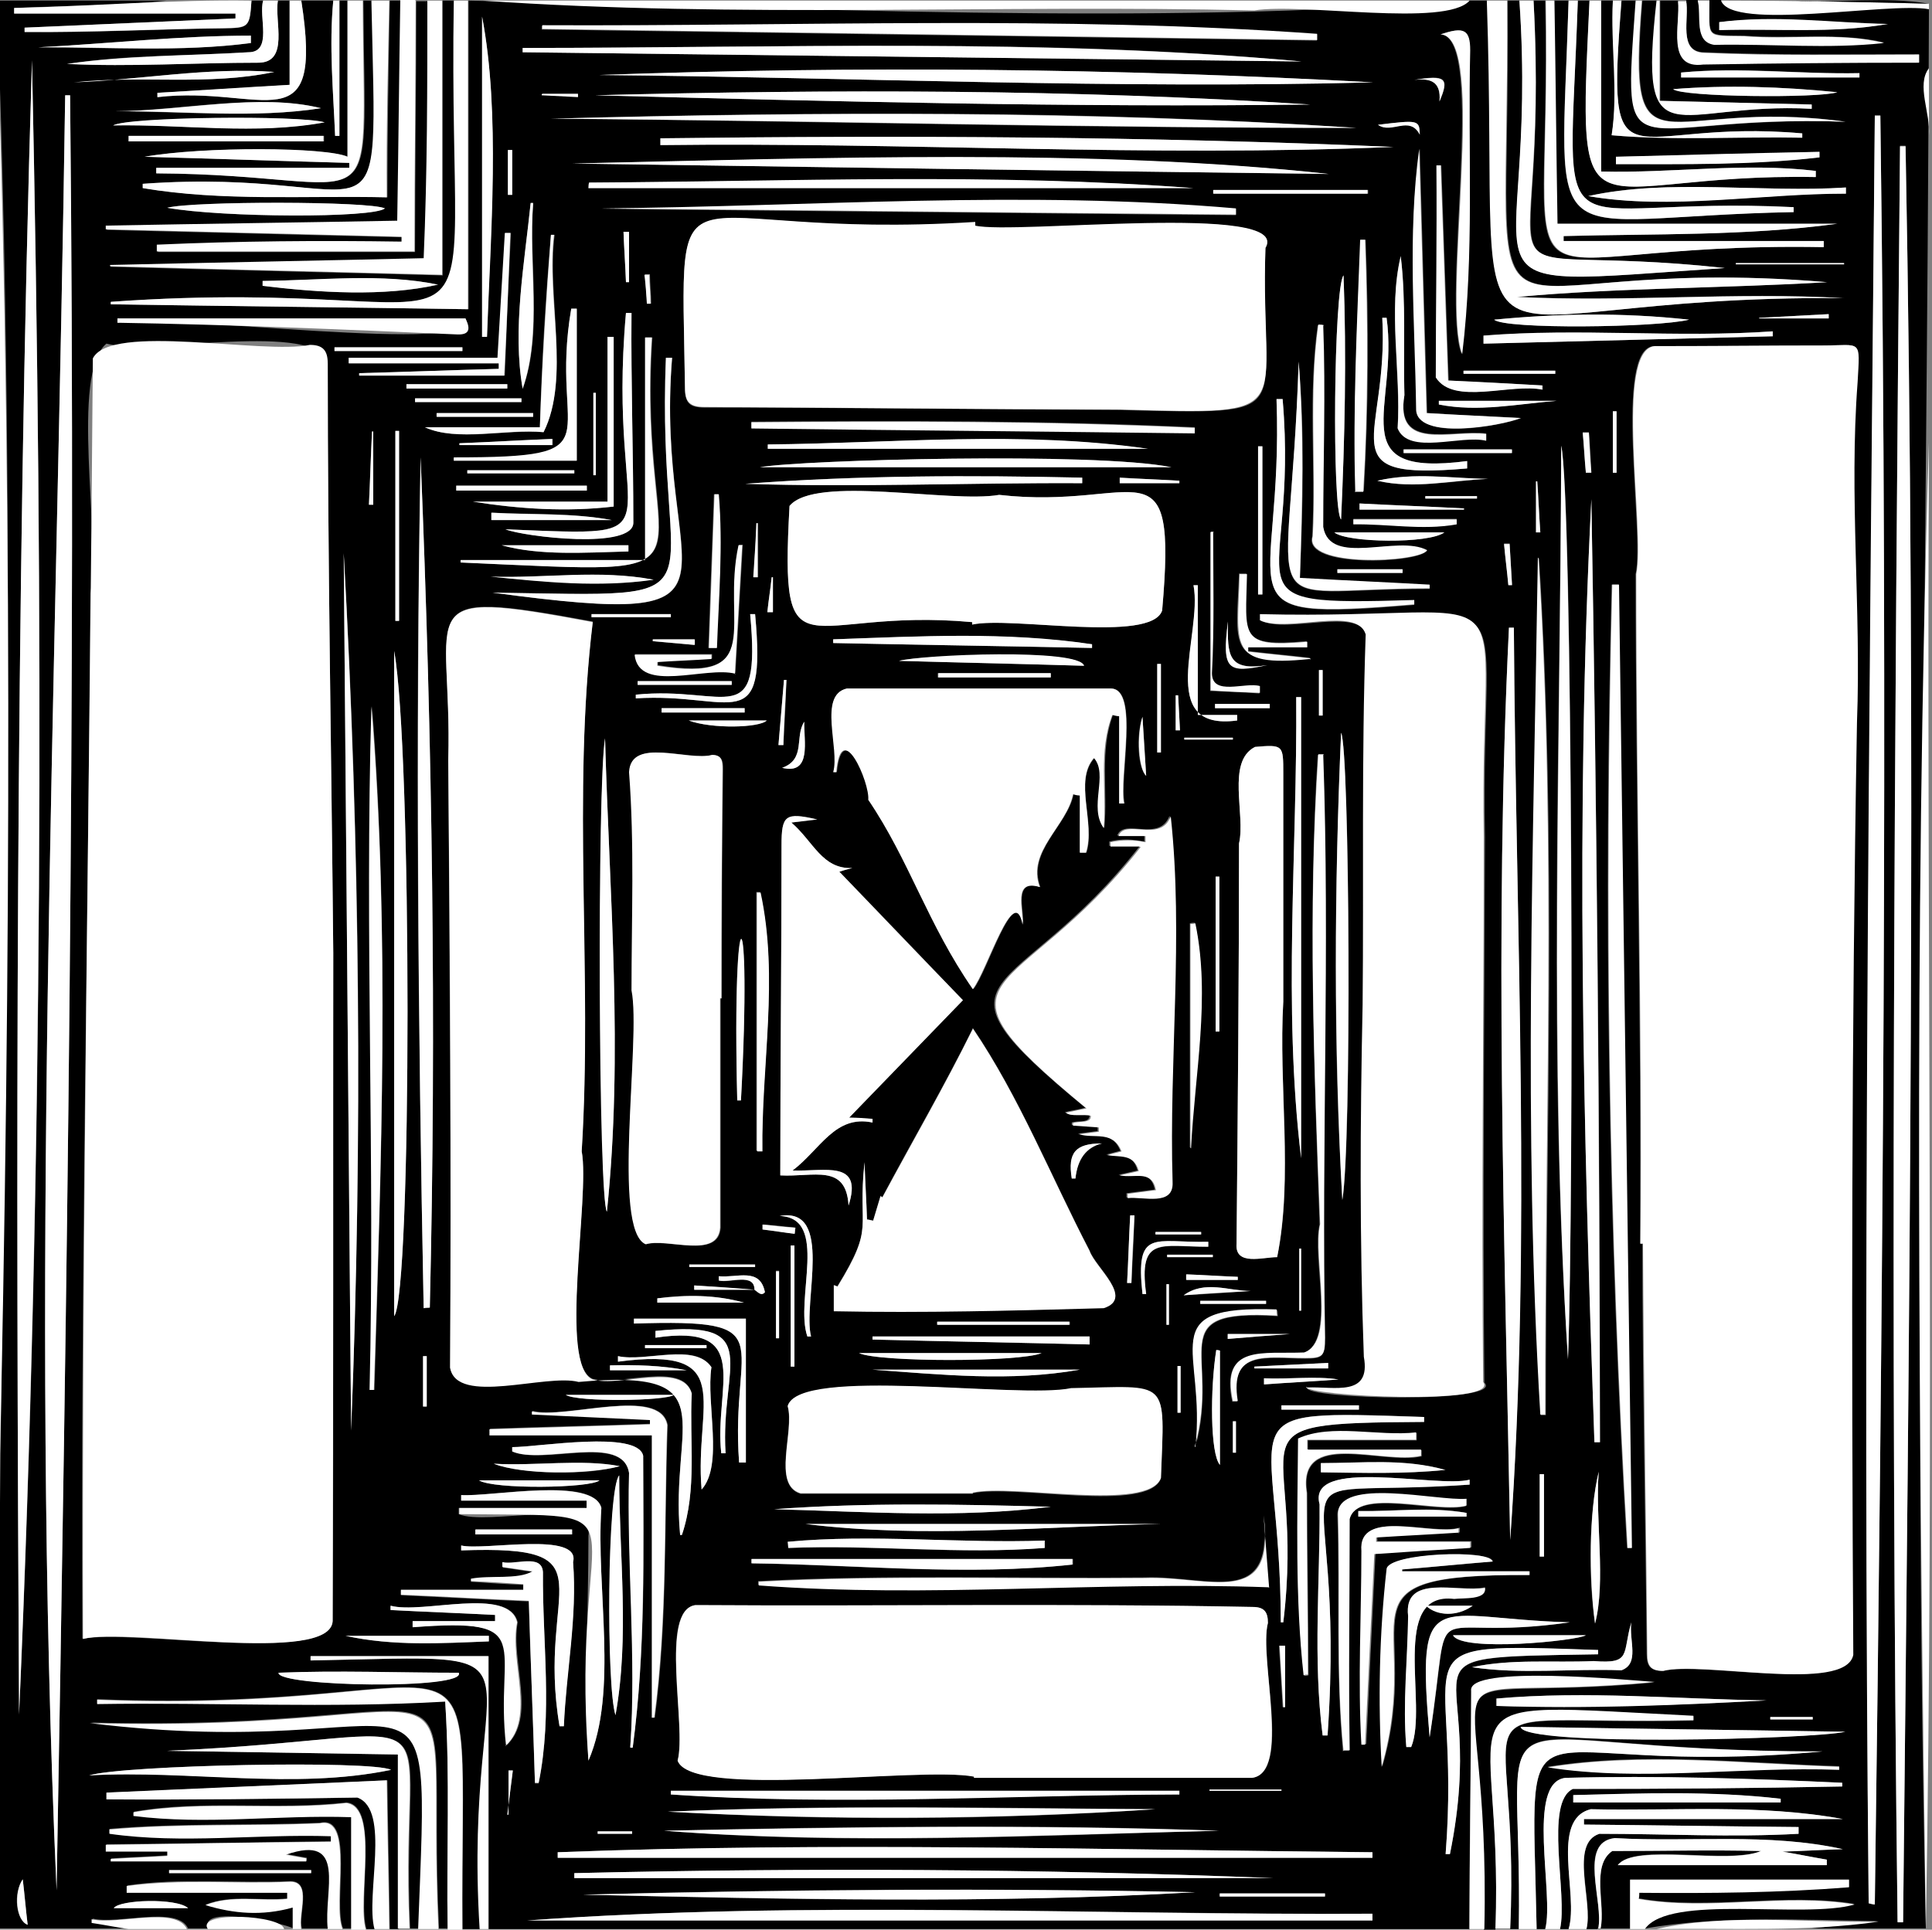 <svg xmlns="http://www.w3.org/2000/svg" viewBox="0 0 314.2 313.9"><rect x="0" y="0" width="314.2" height="313.9" fill="#808080" stroke="none"/><defs><style>.cls-1,.cls-2{fill:#000;stroke-width:0}.cls-2{fill:#fff}</style></defs><path d="M239 313.8H79.5v-44.4H50.6v.7c41.9-.8 24.6-3.5 27.5 43.7h-2.9c-.3-56.3 6.9-34.8-59.4-37.4v.7c18.9-.3 37.6.7 56.6-.4.8 12.2.2 24.8.4 37h-1.4c-2.3-50 10.3-31.8-56.7-33.5 56.2 6.9 55.3-16.2 53.4 33.5h-1.4c-1.7-40 9.9-31-39.5-28.9 12.6.2 25.2.4 37.6.6v28.4h-1.4c-.1-8-.3-15.9-.4-24.2-15.5.7-30.6 1.4-45.6 2v1.1c13.6 0 27.2 0 40.8-.3 5.5 2 1.3 15.9 2.8 21.4h-1.4c-1.5-4.8 2.2-20-3.2-20.6-11.5 1.3-23.2-.5-34.6 1.5v.6c11.8 1.5 23.5-.2 35.4.2v18.2h-1.4c-1.7-4 2-18.5-3.7-17.2-11.4.5-22.9 0-34.3 1v.7c12 1.6 24.1 0 36.1.4v.9c-12.2.2-24.4.4-36.6.5v1.1h10v.7c-3.1.2-6.1.3-9.2.5v.4h31.8v-.5l-3.3-.6c10-3.5 6.1 5.9 6.8 12.1h-4.3c-.6-2.3 1.7-7.6-1.8-7.7-8.8.4-17.9-.6-26.6.7v1.1h26.1v1c-4.4.5-9-.7-13.3 1 4.6 1.3 9.1 1.8 14.2.4v3.5c-1.2-.8-15.6-4-13.8 0h-3.3c-1.8-3.8-11.3-.6-15.5-1.6v.6c2 .3 4 .7 6 1H-.5c.1-104.3 4-209.6 0-313.6h27.6C18.9 1 10.6.9 2.3 1.3v.9h36V3C26.9 3.5 15.4 4 4 4.5v.7c10.7.1 21.4-.4 32.1-.6 4.3 0 4.5 0 4.8-4.5h1.9c-.8 2.6 1.6 8.4-2.4 8.4-9.8.6-19.8.4-29.5 1.9 10.4.5 20.7-.2 31.1-.2 5.1 0 2.6-6.8 3.2-10.1h1.9v13.7c-7.4.5-14.5.9-21.5 1.3v.7c17.3-2 27.1 8.1 23.4-15.7h5.2c-.7 7.4 0 14.7.3 22h.7V.1h1.4v25.4c-3.3-1.5-23.4-1.7-33 0 11.1.3 22.2.7 33.3 1v.8H25.5v.9c37.6.2 33.8 10.7 33.6-28.1h1.4c.9 44 2.8 26.9-37.2 29.8v.7c13.1 2.2 26.3 1.1 39.7 1.5 0-10.7.2-21.3.4-32h1.9c-.2 12.1-.4 24.1-.5 35.9-16.2.3-31.8.5-47.4.8v.6l48.1 1.2v.8c-13.3-.2-26.6 0-39.8.5V41h41.8c0-13.5.2-27.2.2-40.8h1.9c0 13.9 0 28-.6 41.9-17.1.4-34.1.7-51 1.1v.2c17.8.5 35.6.9 54 1.4V.1h1.9c-1.1 67 11.2 44.2-55.8 49v.4c19.3.3 38.6.5 58.1.8V.1c53.1 1.1 111.6 4.1 162.8 0h2.9c2.3 69.2-9.3 47.8 58 48.4-17.6-1.1-35.5.7-53.1-.2 16.3-1.5 33.7-1.4 50.4-2.4-60.7-5.1-51.5 19.9-52-45.8h1.9c3.4 48.5-14.2 46.7 33.4 43.5-44-4.8-28.2 9.8-31.1-43.5h1.9c1.1 56.3-10 39.1 45.2 40.1v-1h-42.3v-.8c14.8-.4 29.7 0 44.5-2h-45.5c-.2-12-.3-24.1-.5-36.3h2.4c-1.4 43.6-4.9 35.2 36.6 34.4v-.8c-40.6-2-36.6 10.5-35.1-33.6h1.9c-1.9 41.5-1.6 28 36.8 28.7v-1c-11.7-1.4-23.3.4-34.9.1V.1h1.9c-.3 7.3 1 14.7-.2 21.9 10.3.9 20.7.1 31 .4v-.7c-29-2.6-31.9 10.6-29.4-21.6h2.4c-2.1 29.7-1.9 18.5 34.1 19.7-30.1-4.2-35.5 10.5-33.1-19.7h2.4c-3 26.7 2.7 16.4 25.2 17.6V17c-8.3-.2-16.6-.4-24.7-.6V.1h2.9c.4 3.8-1.9 11.1 4.1 10.3 11.7-.1 23.4-.3 35.1-.3V8.8c-11.6 0-23.2.2-34.9-.3-4.4 0-2.4-5.6-3-8.5h1.9c.6 2.4-.7 6.8 2.7 7.2 9.2-.2 18.5.6 27.6-.3-7.2-1.7-15.2-.5-22.7-1.1-6.5-.1-5.6.4-5.7-5.8h1.9c1.6 5 27.4.2 33.8 1.4-.3 103.1-2.8 208.4-.5 312.3h-18.6c3.6-.4 7.2-.8 10.9-1.2-12.4-.2-25.9-.9-38 1.2 3.9-5.8 25.9-1.6 34.1-4-11.4-1.9-23.7 1.1-35.1-.9 0-.3 0-.6.1-1 11.4 0 22.7 0 34.1-.9v-1.2h-35.6v8h-4.8c.9-3.8-1.6-10.2 1.9-12.6 8.1 0 16.2-.2 24.2 0-5.4 2.2-20.6-1.4-23.3 2.3H297v-.9c-2.3-.4-4.7-.9-7.1-1.3 3.2-.1 6.5-.3 9.8-.4-12.2-2.7-24.7-1.1-37.1-1.8-6.1.7-1.7 10.5-2.7 14.8H258c1.2-4.4-2.8-13.9 2.1-15.5 10.8 0 21.6.6 32.4 0v-1.1c-11.6-.1-23.2-.3-34.9-.4v-.9h42.1c-13.6-2.5-27.3-1.2-41-1.6-6.7 1.7-1.9 13.9-3.6 19.5h-1.4c1.3-5.5-2.6-20.6 2.1-22.8 14.6 0 29.2-.1 43.8-.4v-.6c-15-.7-30-1.2-45-.8-6.5.7-1.8 19-3.3 24.6h-1.4c-.8-41.9-4.4-24.2 46.5-28.9-58.9 0-48.7-13.3-49.4 28.9h-1.4c1.8-40.5-11.7-33 29.8-33.9v-.7c-44-2.3-30.7-4-32.2 34.7h-1.9c1.1-48.9-13.2-36.4 27.7-40.2-4.1-.3-30.5-2.8-29.8 1.4 0 12.9-.2 25.8-.3 38.8Zm-116.3-104c.6.4 1.1 1.1 1.7.4-.8-4.1-4.5-2.3-7.5-2.6v.7c1.8.5 5.8-1.3 5.8 1.5l-9.8-.7v.7h9.8ZM13.5 266.6c7.3-1.7 40.1 4.2 40.6-2.9.2-36.2 0-72.5.1-108.7-.3-32-.9-63.9-.9-95.9-1.5-7-28.7-1.3-36-3.2-5.9 5-.9 31.2-2.6 40.6-.4 56.9-1.6 113-1.3 170Zm253.3-64.3h.3c0 22.3.5 44.6.7 66.8 0 1.9.6 2.7 2.6 2.7 6.4-1.5 29.6 3.5 30.9-2.6-.3-50.6-.3-101.2.6-151.7.7-18.5-1.3-36.9.1-55.3.4-7.2.7-6-5.6-6-9.1 0-18.2.2-27.4.1-6.7.3-1.5 30.4-3 37.1 0 36.3 1 72.6.7 108.9ZM158.6 36.7v-.5c-50.7 3.1-47.8-13.1-47.2 27 0 2.4.8 3.1 3.2 3.1 22.5 0 45 .3 67.5.4 30.4.7 22.6 1.3 23.7-26.3 4.4-7.5-41.1-2.1-47.2-3.6Zm-48 212.9h.3c2.5-7.4 1.2-15.3 1.6-23-1.5-5.2-11.6-1.1-16.1-2.3-5.7-2.4-.4-29.5-1.8-37.1 1.7-28.5-1.6-58.1 1.8-86.1-30.3-5.6-22.8-2.6-23.5 22.4.2 33 .5 65.9.3 98.9 1.2 6.2 15.7.8 20.9 2.3 24.2-2.3 14.8 6.8 16.5 24.8Zm47.8 39.4v.2h45.2c6.5-.8 1.1-19.5 2.6-25.2 0-1.8-.6-2.6-2.5-2.6-30.2-.6-60.4-.1-90.6-.3-6 .8-1.4 19.8-2.9 25.3 2.2 6.2 39.4.9 48.2 2.6Zm54.2-63.3c-1 1.9 32.3 2.7 28.8-.8-.3-29.6 0-59.1.1-88.7-.9-45.2 8.7-35.1-36.4-36.2v1c4.5 2.1 15.8-2.3 17.2 2.3-.7 20-.3 40.1-.5 60.2-.5 19.1-.5 38.2.2 57.3 1.2 6.5-4.9 4.8-9.2 5Zm-77.1-100.1h.6c.9-9 5.5 1.8 5.2 4.5 6.7 9.9 9.6 20.1 17 30.8 2.3-2.8 6.7-17.7 8.1-10.5.2-2.4-1.7-7.5 2.8-6.1-2.2-5.8 4.4-10 5.4-15.1.4 0 .8.1 1.1.2v9.3h1c1.5-4.8-2.1-11.6 1.3-15.4 2.4 2.7-.9 8 1.6 11.4.6-6.2-.8-12.5 1.4-18.4.4 0 .7.1 1.1.2v14.2h.8c-.9-4.1 2.4-18.5-2.1-18.7h-43c-4.8 1-1.1 9.7-2.2 13.6Zm22.6-24.4v.4c6.5-1.4 29 3.1 30.9-2.3 2.5-28.4-3.7-16.2-26.5-18.8-8.1 1.4-29.8-3.3-34.1 1.8-1.6 28.9 2.3 16.4 29.7 18.9Zm-41 61.2h.3c0-12.4 0-24.9.2-37.3 0-1.2-.1-2.2-1.7-2.3-3.9 1-13.3-2.9-13.5 2.8.9 11.8.4 23.7.4 35.5 1.5 8-3.3 39 2.3 41.3 3.5-1 11.8 2.5 12.1-2.7v-37.4Zm41.1 4.9c-4.6 9.3-9.8 18.2-14.7 27.4 0 0-.2-.1-.3-.2-.4 1.3-.8 2.7-1.2 4-.3 0-.7-.1-1-.2-.1-3.1-.3-6.2-.4-9.3-1.2 11.1 1.8 10.1-4.4 20.2-.2 0-.4-.1-.6-.2v4.2c14.6.3 29.3 0 43.9-.5 5-1.6-1.4-6.6-2.3-9.3-6.3-12.1-11.4-25-19-36.2Zm0 75.6c6.7-1.5 28.5 3.3 30.6-2.4.6-16.3 1.6-14.9-14.6-14.6-8.4 1.7-44.4-3.6-46.1 2.9 1.1 4-2.6 12.8 2.1 14.2h28Zm27.1-105.2c-20.2 25.9-36.7 19.5-8.8 42.5-1.7.4-2.5.5-3.3.7.7.8 2.8.2 4 .5 0 1.4-1.9.8-2.9 1.2v.4l4.2.3v.7c-1.1.1-2.2.3-3.2.4 2.4.8 5.5-.7 6.9 2.8-.8.2-1.5.4-2.3.6 2 .3 4.3-.4 5.1 2.6-.9.2-1.7.4-3.1.7 2.5.5 5.2-1 5.9 2.4-1.5.2-3 .4-4.6.6v.7c2.5-.3 7.5 1.4 7.3-2.6-.6-19.7 1.8-40.2-.3-59.5-1.7 4.4-7.4.3-8.5 3.2h4.4v1c-1.9-.4-3.8-.5-5.7 0v.7h4.7Zm-52.4-4.4c-5.2-1.2-5.8-.7-5.8 4.2 0 17.9-.2 35.8-.2 53.7 5.4.3 10.7-2 11.1 4.9 2.4-7.5-3.9-5.5-9.1-5.7 4.5-3.4 6.9-9.1 13-7.8v-.6c-1.2 0-2.4-.1-3.8-.2 6.4-6.6 12.5-12.9 18.5-19.1-6.6-6.9-13.2-13.8-20.1-20.9.9-.3 1.4-.4 2.1-.6-4.9.2-6.3-4.3-9.9-7.4 1.8-.2 3-.3 4.2-.5ZM11.4 15.5h-.8c-1.4 97.2-5.7 194.9-1.4 292 1.7-95.9 3.2-195 2.2-292ZM5.2 9.8C2.5 99.3 2.6 189.4 3.1 278.9c4-89.7 4-179.4 2.1-269.1Zm303.4 302.8h.9c1-96.2 2.2-192.7.4-288.9h-.9c-.9 96.3-1.6 192.5-.4 288.8Zm-4.7-3c.3 0 .7.1 1 .2 1.3-96.7 2.2-194 .9-291h-.9c-.8 96.8-1.9 193.8-1 290.8Zm-95.2-146.7v-37.1c0-4.6 0-4.7-4.6-4.3-4.7 2.4-1.5 11-2.6 15.7 0 21.7-.2 43.4-.4 65.1-.3 3.7 4.3 2.1 6.6 2.2 2.7-13 .2-28 1-41.6Zm37.5-60.8h-.8c-2.4 49.4-.7 98.9.2 148.4 3.4-48.5.9-99.2.6-148.4Zm18.5 149.7h.6l-2.1-156.7h-1.1c-1.3 52.3-.6 104.5 2.5 156.7Zm-5.4-17.2h.9c0-51.1-.5-102.4-1.4-153.4-2.6 51.2-1.3 102.3.5 153.4Zm-9.1-143.8c-.7 46.4-2.4 93 .4 139.4h.8c0-46.3 1.8-93.1-1.1-139.3Zm-181.3 122c.3 0 .7 0 1-.1 1.1-46.1.4-92.2-1.5-138.3-.9 45.9-.4 92.6.5 138.4Zm186.1 8.3c1-26 .8-140.5-1.1-148.6-.2 49.9-2.1 100.1 1.1 148.6ZM64.1 105.9v108.2c2.9-3.6 2.9-92.6 0-108.2Zm159.1 206.5v-1.1c-45.8.2-91.7-2.2-137.5 1.1h137.6ZM97.4 12.2c42 .4 83.9 2.3 125.9 1.2-42-2.3-83.9-2.7-125.9-1.2Zm116.8-5.7v-.9c-41.9-3-84-1.2-126.1-1.4v.6l126 1.8ZM89.7 19.3c43.6.4 87.3 1.6 130.9 1.5-43.6-2.9-87.3-2.7-130.9-1.5ZM55.9 90l1.2 142.7c1.9-47.6 1.5-95.2-1.2-142.7Zm34.8 211.3v.9h132.5v-.9c-44.2-.4-88.3-1.7-132.5 0ZM85 7.8v.7L211.7 10C169.5 6.1 127.3 7.8 85 7.8ZM213.1 17c-38.7-2.5-77.5-2.5-116.3-1.5 38.7 1 77.5 2 116.3 1.5Zm2.1 105.8h-.9c-1.6 25.4-.6 51 .3 76.4-1.3 5.3 2.7 18.9-2.6 20.9-6.7.3-13.6-1.3-11.6 7.9h.8c-1.4-8.5 4.8-7 11-7 2.9 0 3.3-.3 3.2-3.3-.6-31.6.8-63.2-.3-94.8ZM106 279.4h.5c2.1-15.8 1.5-31.7 2.1-47.6-1.2-6.4-16.5-.9-22-2.3v.5l19.2.9v.7c-8.7.3-17.4.5-26.1.8v1h26.4v45.9Zm-45.9-53.3h.8c1.1-37 2.5-74.2-.4-111.2-1.1 37 .6 74.1-.3 111.2Zm47.3-203.6v1.1c39.7-.5 79.5 2 119.2.3-39.7-1.7-79.5-1.9-119.2-1.4Zm-14.3 4.1c41 .6 82 1.2 123 1.7-38.1-4.1-82.6-2.5-123-1.7ZM201 34.9V34c-34.4-3-68.9-.3-103.3 0 34.4.3 68.9.7 103.3 1ZM74.6 245.3v1c4.6 2 22.1-3 21.1 3.5 0 12.2-.7 24.4 0 36.6 4.9-11.4 1.2-28 2.1-41.1-1.3-5.2-17.8-1.8-22.8-2.1v.9h20.4v1.2H74.6Zm33.4 52.5c30.1 2.4 60.2.8 90.2 0-30.1-1.1-60.2-.7-90.2 0Zm-14.6 6.9v.8H207c-37.9-1.5-75.7-1.7-113.6-.8Zm112.9-46.5c-.3-3.7-.6-7.7-.9-11.8 2 15.5-8.9 9.8-19.3 10.2-20.9.2-41.9-.5-62.8.6v.6c27.8 2.1 55.1-.7 82.9.3ZM98.4 120.1c-1.2 7.3-1 75.3.3 77 2.7-25.8.4-51.3-.3-77Zm119.9 75.1c1.6-8.8 1.2-73.5-.2-76-1.1 25.2-1.3 50.7.2 76Zm-123.5 113c33.2.8 66.4 1.5 99.6-.4-33.2-.7-66.4-.5-99.6.4Zm93.1-13.9c-26.5-.2-52.9-.8-79.3.4 26.5 1.5 52.9 1.4 79.3-.4Zm54.9-40.3c-.3-2-16.9-1.3-17.2 1.2-1.2 10.6-1.4 21.5-.8 32.2 7.1-24.4-9.2-31.3 24-31.2v-.6h-20.7v-.3c4.9-.4 9.9-.9 14.8-1.3Zm-51 37.9v-.6h-82.7v.6c27.6 1.8 55.1 0 82.7 0Zm-96-262.2c0 .3 0 .6-.1.9h98.4c-32.7-2.4-65.6-1-98.3-.9ZM76.6 256.8v.5c2.8.2 5.6.4 8.5.5v.9H65.2v.8c6.9.3 13.7.7 20.8 1 .3 9.8.7 19.7 1 29.6h.6c2.3-11.3.6-22.9.7-34.3-.2-3.1-4.4-1.1-6.5-1.6v.8c1.6.2 3.2.5 4.9.7-2.4 1.3-6.9.6-10 1.2Zm135-143.4h-.8c.2 25-2.2 50.1.8 75v-75ZM102.5 284.2h.4c2.1-15.7 1.8-31.5 1.7-47.4-1-4.2-17-1.4-21.3-1.4v.7c5 2.3 18-2.9 19 3.5-.3 14.8 1.3 29.7.2 44.6ZM239 241.5v-.8c-5.2 1.4-26.5-3.8-24.4 4 .1 12.5-1.1 25.1.5 37.6h.8c3.3-48.1-12.1-38.3 23.1-40.8Zm-26.3-5.7v-1.5h17.7v-1.2c-6.1.7-13.8-1.5-19.2 1-.1 12.8-.6 25.8.9 38.5.2 0 .5 0 .7-.1 0-9.9-.2-19.7-.2-29.6-1.7-10.5 12.3-4.5 18.6-6v-1h-18.4Zm5.8 49h.9c-.2-12.5-.1-25.1 0-37.6 1.3-5.2 14.2-.9 19-2.2v-1.1c-4.6.4-20.8-3.6-20.9 2.5.4 12.8-.3 25.7.9 38.5ZM109.3 58.2h-1C106.6 99 119.9 97 80.1 96.4c45.5 6.1 26.3-1.5 29.2-38.2ZM91 280.8h.7c.3-9 2.2-17.7 1.5-26.7 1.3-5.1-14.5-1.8-18.2-2.7v.8c25-.9 12.1 5.9 16 28.6Zm31.2-212.1v.9c24 .3 48.1.5 72.1.8v-.9c-24-1.1-48-1.1-72.1-.9ZM234.3 5.6c7.5.5 0 43.3 3.4 52 2-16.5 1-32.9 1.3-49.4 0-3.4-.9-3.9-4.8-2.6ZM215.2 53c-.3 0-.6 0-.9-.1-1.6 11.3-.3 22.9-.9 34.4-1.5 5.2 17.4 4.3 18.6 2.3-4.7-2.6-15.8 2.7-16.9-3.8 0-10.9.4-21.8 0-32.7Zm22.2 196.3v-.8c-4.6 1.3-16.4-3.2-15.8 3.7 0 10.5-.5 21 0 31.5h.6c.5-10.5 1-21 1.5-31 5.6-.4 10.6-.7 15.6-1v-1H224v-.7c4.5-.3 9-.5 13.6-.8ZM190.5 76c-12.3-2.5-60.1-1.2-66.9 0h66.9ZM82.3 284c5.1-4.7.7-13.7 1.9-20.1-1.4-5.9-15.4-1.3-20.6-2.7v.7c5.7.3 11.3.5 17 .8v1H67.2v1c20.6-1.6 13.3 2.7 15.2 19.3ZM75.7 51.8H19.1v.7c7.4-1.7 60.1 5.5 56.6-.7ZM75 91.1v.4c45.7 2 28.5 3.1 31.1-36.6H105v36.2H75.1Zm3.4-36.3h.8c.5-16.9 2.2-36.4-.8-52.1v52.1Zm129.9 209.1h.4c3.8-31.4-10.8-32.4 22.9-32.6v-.8c-33.6-1.2-23.4-1.1-23.3 33.4Zm23.8-196.7c-.4-14.5-.8-28.5-1.2-43-2 13.9-.7 28.2-.5 42.3-.1 5.3 13.8 2.8 17 1.5-5.5-.3-10.4-.5-15.2-.8Zm-107.3 5.1v.7h61.8c-20.6-2.9-41.2-.9-61.9-.7Zm110.3 229.3h.7c6.7-32.7-11.7-31.9 24.1-32.5v-.7c-34.4-1.1-22.1-1.1-24.8 33.2Zm-2.6-205.9v-.5c-7.1-.4-14.2-.8-21.1-1.1.5-12 .8-23.6-.2-35.2-1.4 43.7-8.5 36.9 21.3 36.9ZM122.3 253.6v.7c17.4.3 34.9 2.1 52.2.2v-.9h-52.1Zm-58.7 34.3c-3.1-1.6-43.5-.8-49.1.9 16.3-1 33.2 2.4 49.1-.9Zm36.5-8.9c2.3-12.8.6-25.6.6-39-1.9 2.2-2.1 34.6-.6 39ZM250.9 63.4v-.7c-5.2-.3-10.4-.5-15.3-.8-.4-11.9-.8-23.5-1.2-35h-.7c0 11.5-.1 23-.1 34.5 2.9 4.6 12.2.8 17.4 2ZM123.1 187.2h.8c-.1-14.1 2.8-28.2-.3-42.1h-.6v42Zm-33-149h-.5c-.9 10.6-1.5 20.4-1.8 31.3H69.1c5.3 2.4 13.2.3 19.3.8 4.4-8.8.5-21.9 1.8-32.1Zm12.6 12.7h-.9c-3.3 36.9 10.3 36.4-19.6 35.2 2.8 1.2 21 3.3 20.8-1.1 0-11.4-.4-22.7-.3-34.1Zm144.6 230c.3 3.2 47.8 2 52.8.8-17.9-.3-35.3-.5-52.8-.8ZM208.6 65h-1c1.2 33-10.3 36.1 22.4 33.4v-.7c-32.2 1-18.7-.8-21.4-32.6Zm90.5 222.9v-.6c-15.6-.5-32.1-2.4-47.4.1 15.2 2.5 31.8-.2 47.4.4Zm-78.7-208h1.4c.8-13.5.8-27.2.3-40.9h-.8c-.6 13.6-1.2 27.2-.8 40.9Zm34.9 184c-22.3-.6-25-6.6-22.8 18.7 4-25.1-2.1-15.1 22.8-18.7ZM121.2 78.7c18.2.6 36.5-.2 54.8-.1v-.9c-18.1-.4-36.1-.4-54.8 1ZM93.8 50.3h-.9c-3.7 21.5 7.9 24.3-19.1 24.2v.5h20V50.4Zm124.7-5.5c-1.6 1.8-1.9 38.4-.4 39.7.6-13.2.9-26.5.4-39.7Zm81.7-13.3v-1c-13.7.9-28.9-1.5-41.9 1.4 13.3 2.3 28.1-.5 41.9-.4ZM131 247.9c19.3 2.4 38.6.4 57.8 0H131ZM58.5 60.7v.4h23.6c.3-7.9.6-15.6 1-23.2h-.9c-.4 6.7-.8 13.4-1.2 20.3H56.8v.9h24.4v.9c-7.5.2-15.1.5-22.6.7Zm111.4 191.1v-1.2c-13.9.5-28-1.1-41.8.2 0 .3 0 .6.1 1 13.9-.5 27.8 1.1 41.7 0ZM62.6 33.9c-2.5-1.2-31.3-1.2-35.4-.1 9 1.6 33.5 1.7 35.4.1Zm224.7 242.7c-14.7-.2-29.3-1.6-44-.3v1.2c14.6.4 29.3-.1 43.9-.9Zm-58.6 7.5h.8c2.8-6.6-3.6-25.4 7-24.1 1.5-.2 5.2.3 5-1.8-4.4.9-13.3-2.3-12.5 4.6 0 7.1-.9 14.2-.3 21.2Zm-51.1-178.7v-.6c-14-2-28-1.3-42.1-.8v.6c14 .3 28.1.5 42.1.8Zm-6.7 139.7c-15-.4-30-.7-45 .4 15 .4 30 1.5 45-.4Zm70.3-190.5v1.3l47.1-1.2v-.8c-15.7 1.1-31.4-.5-47.1.7Zm.5 17.1v-1.2c-5.8-.7-14.8 2.9-13.3-6.3-.3-7.5.3-15.1-.6-22.6-2.1 8.8 0 18.8-.5 28 1.8 4.4 10.2 1 14.4 2Zm-122.1 37.9c.4-6.9.8-13.9 1.2-21h-.6c-2.8 13 4.7 22.5-13.2 19.6v-.6c2.9-.2 5.9-.3 8.8-.5v-.7h-12.5c.7 6.3 11.6 1.7 16.4 3.1ZM42.8 45.7v.8c9.1 1.1 19.7 1.8 28.5-.2-9-1.8-19.1-.7-28.4-.6ZM243 52c1.7 1.6 26.5 1.3 31.7 0-11-1.2-21.4-1-31.7 0Zm-49.4 134.7c.6-12.1 3.3-24.6.7-36.6-.3 0-.5 0-.8.1v36.4ZM99.8 54.8h-1v26.8H76.9c7.6 1.2 15.2 1.7 22.9.8V54.8Zm3.3 159.7v.8c24.6-.8 15.6 2.5 17.1 22.6h1.1v-23.4h-18.2ZM52.8 19.9c-4.2-1.2-32-.8-34.4.5 11.6-.2 23.1 1.5 34.4-.5Zm236.7 273.3v-.6c-11.2-1.3-22.4-.8-33.7-.6v1.2h33.6ZM86.7 33.1h-.4c-1 9.8-3 20.6-1.3 30.2 3.3-9.1 1-20.3 1.7-30.1Zm151.9 43.1V75c-20.6 2.7-11.1-8.8-13.1-23.3h-.7c1.1 20-9.1 26.5 13.8 24.5ZM45.3 272.1c-.5 2.2 30.6 2.8 29.3 0-9.8 0-19.5-.4-29.3 0ZM295.9 25.6v-.9c-11 .3-22 .6-33.1.8v1.2c11 0 22.1.1 33.1-1.1Zm-56.5 245.6c7.9 1.2 16.2.2 24.3.5 3-1.1 1.2-4.8 1.6-7.8-1.5 5.1.1 6.8-6.1 6.3-6.6.3-13.4-.4-19.8 1ZM6.2 7.7c11.5 0 23.1.8 34.6-.7V5.8c-11.5 0-23 1.3-34.6 1.9ZM21 22.1v.9h31.7v-.9H21.1Zm93.1 220.2c3.6-4 .7-14 1.6-19.9-2.7-4.1-10.7-.8-15.2-1.8v.9c19.6-2.6 12.4 6.9 13.6 20.8Zm27.8-24.9v.5c11.8.3 23.5.5 35.3.8v-1.3h-35.3ZM279.6 3.6v1.3c9.1-.3 18.3.6 27.4-1-9.1-.1-18.3-1.4-27.4-.3Zm-85.2 231.8c4.2-15.1-5.7-22.5 13.4-21.3 0-.3 0-.7-.1-1-20.4-.8-11.4 6.5-13.2 22.4Zm-18.1-127.1c-.8-2.8-26.4-1.7-30.1-.8 10.5.3 20.3.5 30.1.8ZM12 13.4c10.9-1.2 21.9.6 32.6-1.7-11-.8-21.8 1.3-32.6 1.7Zm290.4-.8v-.7c-9.7.2-19.3-1.1-29-.1v.8h29ZM141.9 222.8c11.2.8 22.4 2 33.7 0h-33.7Zm52.9-106.5V95.2h-.7c1.6 8-6.3 23.8 7.1 22v-.9h-6.4Zm18.2-9.1v-.2c-3.4-.4-6.7-.7-10.1-1.1v-.7h9.6v-.9c-11.2 1-10-.9-9.8-11h-1.2c-.4 11.5-2.2 15.2 11.4 13.8Zm-95.7 129.2h.7c-.9-14.3 6.5-21.7-11.4-19.9v1.1c16.1-2.5 9.5 8.1 10.7 18.8Zm22.4-16.3c3.1 1.5 26.2 1.5 29.7 0h-29.7ZM79.8 93.8c8.9.8 17.7 1.7 26.5.5-8.8-1.6-17.7-.2-26.5-.5Zm40.1 85.2h.6c1.8-34.6-1.5-35.5-.6 0Zm115.2 60.1c-6.7-1.8-13.5-1.1-20.2-1.1v1.5c6.8 0 13.5.3 20.3-.4ZM52.2 17.6c-10-2.5-22.7.4-33.6.5 11.1 0 22.7 1.2 33.6-.5Zm64.7 62.8h-.8l-.9 25h1.3c.3-8.3 1.1-16.7.3-25Zm155.2-65.9c1.4 1.3 23.8 1.5 26.7.5-9.1-.9-17.9-1.2-26.7-.5Zm-171.3 224c-6.3-1.2-13.8 0-20.5-.4 4.6 1.8 15.4 1.9 20.5.4ZM205.3 72.6h-.7v24.1h.7V72.6Zm31 193.4c1.4 2.8 20.3.9 21.6 0h-21.6Zm-39-179.4h-.5v25.8c2.6.1 5.3.2 8 .4v-1.1c-2.4-.7-7.9 1.7-7.8-2.1.4-7.6.1-15.3.2-22.9ZM260 239.4c-1.6 6.6-1.7 17.4-.6 24.7 1.8-7 0-16.8.6-24.7ZM95.5 79.8V79H74.2v.8h21.3Zm6.7 9.9v-1H81.6c6.1 1.7 13.3 1.2 20.6 1ZM64.3 101h.6V70.1h-.6V101Zm-8.1 165.1c7.8 1.7 15.6 1.2 23.3.9v-.9H56.2ZM103.4 113v.6c15.8-1 21.3 6.8 19.4-13.7h-.8c1.8 19.5-3.8 11.6-18.6 13.1ZM217 86.6c2 1.7 15.4 1.9 17.9 0H217ZM97.5 240.8H77.9c2.3 1.5 18.2 1.3 19.6 0Zm100.9-21.1c-.2 0-.4 0-.6-.1-1 6.3-1 16.9.6 18.7v-18.6Zm-.1-77.1h-.6v25.2h.6v-25.2ZM80 83.4v1.2h19.5c-6.5-1.2-13-.9-19.5-1.2Zm140.9 162.4v.9h17.6v-.6c-5.8-1.1-11.7-.2-17.5-.3Zm16-160.5v-.9h-16.8v.8c5.6-.1 11.2 1.1 16.8 0Zm-39.5-54.4v.6h25.1v-.6h-25ZM234 65.2v.6c6.4 1.2 12.8-.1 19.2-.6H234ZM131.3 217.4h.6c-1.4-5.4 3.8-21.1-5.1-19.6 8.1.3 2.4 13.5 4.5 19.6ZM224 78.2c6 1.4 12 0 18-.3-6 0-12-1.1-18 .3ZM152.5 215v.5H174v-.5h-21.4ZM54.4 56.5v.6h20.8v-.6H54.4Zm16.7 10.7v.6h15.6v-.6H71.1Zm-43.6 237v.5h23.1v-.5H27.5Zm40-239.4v.6h17.3v-.6H67.5Zm51.5 46.6v-.6h-15.3v.6H119Zm2 100.5c-4.6-1.3-9.3-1.3-14.1-.7v.7H121Zm130.1 27.9h-.7v13.4h.7v-13.4ZM92 226.9c1.9 1.2 16.4 1 17.6 0H92Zm78.8-116.7v-.7h-18.3v.7h18.2Zm-41.6 92.4h-.6v19.7h.6v-19.7Zm-36.1 47v-.8H77.4v.8h15.8ZM76 76.5v.5h17.4v-.5H76Zm-9.9-14v.7h16.4v-.7H66.1ZM30.6 310.4c-1.9-1.7-11.3-1.4-12.1 0h12.1Zm155.2-99.9h.6c-1.3-9.6 2.5-7.6 10.1-7.7v-.8c-8.8.2-11.8-2.3-10.7 8.5Zm-61.1-93.3H112c3.8 1.4 11.5 1.2 12.7 0Zm64.1-9.2h-.6v14.4h.6V108ZM253 60.8v-.5h-14.9v.5h15Zm-7.2 12.9v-.6h-17.6v.6h17.5Zm-7.8 9.2v-.2c-5.6-.3-11.3-.5-16.9-.8v1H238Zm-22.6 225.6v-.5h-17.1v.5h17ZM299.9 43v-.2h-17.6v.2h17.6Zm-192.3 72.2v.7h13.5v-.7h-13.5ZM96.9 63.9h-.4v13.4h.4V63.9Zm-22.1 8.2v.3h15.1v-1c-5 .2-10 .5-15 .7Zm21.4 27.8v.5h12.9v-.5H96.2Zm109.3 124.3v1c4-.3 8.1-.5 12.1-.8-3.6-.6-8.2 0-12.2-.2Zm-106.3-2.1v.8h12.5c-4.1-.8-8.3-.9-12.5-.8Zm109.2 6.5v.7H221v-.7h-12.6Zm-4.4-6.3v.3h12v-.9l-12 .6Zm4.7 55.4h.2v-10h-.9c.2 3.3.4 6.7.6 10Zm-77.9-160.3c-1.6 2.4.3 6.1-3.6 7.5 4.9 1.2 3.4-4.5 3.6-7.5Zm132.1-50.5h-.6v10h.6v-10Zm-23.4 194.3h-7.6c1.8 1.7 5.1 1.8 7.6 0ZM102.3 37.7h-.9c.1 2.7.3 5.4.4 8.2h.5v-8.2Zm125.8 55.5v-.6h-10.6v.6h10.6Zm-32.9 118.4v.5h10.7v-.5h-10.7ZM182.1 77.7v.9h9.7v-.4c-3.2-.2-6.4-.3-9.7-.5Zm24.4 37.5v-.7h-8.9v.7h8.9ZM104.9 218.8v.5h10v-.5h-10Zm79.6-21.1h-.7c-.2 3.7-.3 7.3-.5 11h.7c.2-3.7.4-7.3.5-11Zm18.9 12.3c-3.7 0-7.5-1.8-10.9.7 3.6-.2 7.3-.4 10.9-.7Zm-91.3-4.3v.4h10.7v-.4h-10.7Zm73.7-89.1c-1.1 3.2-.7 8.5.6 9.6-.2-3.3-.4-6.4-.6-9.6Zm13.9-15.5c-1 8 0 8.5 6.4 7.1-6.4 1-6.5-1.6-6.4-7.1ZM193 207.3v.9h8.3v-.5c-2.8-.1-5.6-.3-8.3-.4ZM60 82.1h.7V70.2h-.2c-.2 4-.3 7.9-.5 11.9Zm66.6 39.1h.8c.2-3.5.4-7.1.5-10.6h-.4c-.3 3.5-.6 7.1-.9 10.6Zm-44-89.5h.7v-7.3h-.7v7.3ZM68.8 228.8h.6v-8.2h-.6v8.2ZM199.6 217v.8c3.7-.3 7.3-.6 10.1-.8h-10.2Zm15.5-108h-.6v7.4h.6V109Zm-14.6 11.3v-.3h-7.9v.3h7.9Zm-73.8 86.4h-.5v10.9h.5v-11Zm-123 99c-1.6 2.2-1.1 6.8.8 7.4-.3-2.5-.5-4.9-.8-7.4ZM179.2 186c-4.3 0-5.5 1.4-4.9 5.7h.6q.5-4.7 4.3-5.7Zm12.3 43.8h.5v-7.6h-.5v7.6Zm94.6-178.1v.1h11.3v-.7l-11.3.6Zm-28.2 25.1h.9c-.1-2.2-.2-4.3-.4-6.5h-1c.2 2.1.3 4.3.5 6.4Zm-68 127.3v.4h7.4v-.4H190Zm-1.9-3.7v.4h7.4v-.4h-7.3Zm62-122.1h-.2v8.3h.7c-.2-2.8-.3-5.5-.5-8.3Zm-15.9-61.8c1.7-3.8 1-4.4-4.1-3.5 2.5-.3 4.4.2 4.1 3.5Zm-44.4 199h.4v-6.6h-.4v6.6Zm-64.9-116h.9v-5.6h-.2c-.2 1.8-.5 3.7-.7 5.6Zm120.7-11.1h-.9c.2 2.2.5 4.5.7 6.7h.6l-.4-6.8Zm-33.9 114.7h-.3v10.1h.3v-10.1Zm-14.9 88v.2h11.7v-.2h-11.7Zm91.2-11.8v.4h6.9v-.4h-6.9ZM122.5 93.9h.8v-8.8h-.2c-.2 2.9-.4 5.9-.5 8.8Zm69.1 19.2h-.4v5.7h.7l-.3-5.7Zm-88.8 185.2v-.4h-5.6v.4h5.6Zm21.3-99.1v.8c1.7.2 3.5.5 5.2.7 0-.3 0-.6.1-1-1.7-.2-3.5-.4-5.2-.5Zm-11.2-94.3v-.9h-6.8v.3c2.2.2 4.5.4 6.7.6ZM201 231.2h-.5v5.1h.5v-5.1ZM105.2 49.4h.7c0-1.6-.2-3.2-.2-4.8h-.8c.1 1.6.2 3.2.4 4.8ZM94 15.8v-.6h-5.8v.2l5.9.3Zm130.1 4.5c2.2 1.5 5.2-1.7 6.8 1.6 0-2.4-.2-2.4-6.8-1.6ZM82.7 295.2h-.2l.9-7.2h-.7v7.2ZM240.2 81.1v-.4h-8.4v.4h8.4Z" class="cls-1"/><path d="M-.5 3c2.8 84.5 2.1 170.3 0 255.2V3ZM245.1.1c.4 65.8-8.6 40.7 52 45.8-16.7 1-34.1.9-50.4 2.4 17.6.9 35.5-.8 53.1.2-67.1-.6-55.7 20.8-58-48.4h3.3ZM313.2 313.8c-1.1-80.6-2-161.4.5-241.8-.4 80.6.9 161.4-.5 241.8ZM67.6.1c0 13.7-.2 27.3-.2 40.8H25.5v-1.1c13.3-.6 26.6-.7 39.8-.5v-.8l-48.1-1.2v-.6c15.6-.3 31.2-.5 47.4-.8.2-11.7.3-23.8.5-35.9h2.4ZM239 .1c-3.9 4.4-27.2.3-35 1.6C162.3.7 119.9 3 78.5.1h160.4Z" class="cls-2"/><path d="M252.8.1c.2 12.2.3 24.3.5 36.3h45.5c-14.8 2-29.7 1.6-44.5 2v.8h42.3v1c-55-1-44.2 16.1-45.2-40.1h1.4ZM53.3 313.8c-.7-6.2 3.3-15.6-6.8-12.1l3.3.6v.5H18v-.4c3.1-.2 6.1-.3 9.2-.5v-.7h-10v-1.1c12.2-.2 24.4-.4 36.6-.5v-.9c-12-.4-24.1 1.3-36-.4v-.7c11.4-1 22.8-.5 34.2-1 5.7-1.3 2 13.1 3.7 17.2h-2.4ZM76.1.1v50.2c-19.5-.3-38.8-.5-58.1-.8v-.4c66.8-4.8 54.7 18 55.8-49h2.4Z" class="cls-2"/><path d="M71.9.1v44.6c-18.4-.5-36.2-.9-54-1.4v-.2c16.9-.4 33.9-.7 51-1.1.6-13.9.6-28 .6-41.9h2.4ZM68 313.8c1.9-49.6 2.9-26.6-53.4-33.5 66.9 1.8 54.4-16.5 56.7 33.5H68Z" class="cls-2"/><path d="M59 .1c.1 38.8 4.1 28.3-33.6 28.1v-.9h31.4v-.8c-11.1-.3-22.2-.7-33.3-1 9.6-1.7 29.6-1.6 33 0V.1h2.4ZM255.1 313.8c1.7-5.6-3.1-17.8 3.6-19.5 13.7.3 27.5-.9 41 1.6h-42.1v.9c11.6.1 23.2.3 34.9.4v1.1c-10.8.6-21.6 0-32.4 0-4.9 1.6-1 11.1-2.1 15.5h-2.9ZM249.4.1c2.8 53.1-13.1 38.7 31.1 43.5-47.6 3.2-30.1 5.1-33.4-43.5h2.4ZM72.8 313.8c-.2-12.3.4-24.8-.4-37-18.9 1.1-37.7.1-56.6.4v-.7c66.2 2.6 59-19 59.4 37.4h-2.4Z" class="cls-2"/><path d="M247 313.8c.7-42.1-9.6-28.8 49.4-28.9-50.9 4.7-47.3-13-46.5 28.9H247ZM60.9 313.8c-1.5-5.5 2.7-19.4-2.8-21.4-13.6.2-27.2.4-40.8.3v-1.1c15.1-.7 30.2-1.3 45.6-2 .1 8.3.3 16.3.4 24.2h-2.4Z" class="cls-2"/><path d="M259.9 313.8c1-4.3-3.3-14.1 2.7-14.8 12.4.7 24.9-.9 37.1 1.8-3.3.1-6.6.3-9.8.4 2.4.4 4.8.9 7.2 1.3v.9h-34c2.7-3.6 18 0 23.3-2.3-8.1-.2-16.2 0-24.2 0-3.5 2.4-1.1 8.8-1.9 12.6h-.5ZM63.3.1c-.2 10.7-.5 21.3-.4 32-13.4-.3-26.6.7-39.7-1.5v-.7C63.4 27 61.3 44.1 60.4.1h2.9ZM243.2 313.8c1.4-38.8-11.8-36.9 32.2-34.7v.7c-41.6.9-28-6.4-29.8 33.9h-2.4Z" class="cls-2"/><path d="M265.1 313.8v-8h35.6v1.2c-11.3.9-22.7 1-34.1.9 0 .3 0 .6-.1 1 11.5 2 23.7-1 35.1.9-8.2 2.4-30.1-1.8-34.1 4h-2.4ZM239 313.8c0-12.9.2-25.8.3-38.8-.7-4.2 25.7-1.7 29.8-1.4-40.8 3.8-26.6-8.9-27.7 40.2H239Z" class="cls-2"/><path d="M251.3 313.8c1.5-5.6-3.2-23.9 3.3-24.6 15-.4 30 .1 45 .8v.6c-14.6.3-29.2.4-43.8.4-4.7 2.2-.8 17.3-2.1 22.8h-2.4ZM40.9.1c-.3 4.4-.4 4.4-4.8 4.5-10.7.1-21.4.7-32.1.6v-.7C15.4 4 26.9 3.5 38.3 3v-.8h-36v-.9C15.2 1 28-.1 40.9.1ZM64.7 313.8v-28.4c-12.4-.2-25-.4-37.6-.6 49.5-2.1 37.7-11.1 39.5 28.9h-1.9ZM260.4.1v27.8c11.6.3 23.2-1.5 34.9-.1v1C257 28.1 256.5 41.6 258.5.1h1.9Z" class="cls-2"/><path d="M57.1 313.8v-18.2c-12-.4-23.6 1.3-35.4-.2v-.6c11.4-2 23.1-.2 34.6-1.5 5.5.6 1.7 15.8 3.2 20.6h-2.4ZM256.6.1c-1.5 44.2-5.3 31.6 35.1 33.6v.8c-41.6.8-37.9 9.1-36.6-34.4h1.4ZM78 313.8c-2.9-47.1 14.5-44.5-27.5-43.7v-.7h28.9v44.4H78Z" class="cls-2"/><path d="M47.6 313.8v-3.5c-5 1.4-9.6 1-14.2-.4 4.3-1.7 8.9-.6 13.3-1v-1H20.6v-1.1c8.7-1.2 17.8-.3 26.6-.7 3.6 0 1.2 5.3 1.8 7.7h-1.4ZM274.2.1c.6 2.8-1.4 8.4 3 8.5 11.6.5 23.2.3 34.9.3v1.3c-11.7 0-23.4.1-35.1.3-6.1.8-3.7-6.6-4.1-10.3h1.4ZM49 .1c3.7 23.8-6.2 13.7-23.4 15.7v-.7c7-.4 14-.9 21.5-1.3V.1H49Z" class="cls-2"/><path d="M45.2.1c-.6 3.3 1.9 10.1-3.2 10.1-10.4 0-20.7.7-31.1.2C20.6 9 30.6 9.1 40.4 8.5c4 0 1.6-5.8 2.4-8.4h2.4ZM267 .1c-2.4 30.2 3 15.6 33.1 19.7-36.2-1.3-36.2 10-34.1-19.7h1Z" class="cls-2"/><path d="M263.7.1c-2.5 32.2.5 19 29.4 21.6v.7c-10.3-.2-20.7.5-31-.4 1.1-7.2-.2-14.6.2-21.9h1.4Z" class="cls-2"/><path d="M269.9.1v16.3c8.1.2 16.4.4 24.7.6v.7c-22.3-1.2-28.2 9.2-25.2-17.6h.5Z" class="cls-2"/><path d="M278 .1c0 6.2-.8 5.7 5.7 5.8 7.5.6 15.5-.7 22.7 1.1-9.1 1-18.4.1-27.6.3-3.4-.5-2-4.8-2.7-7.2h1.9Z" class="cls-2"/><path d="M313.7 1.5c-6.5-1.2-32 3.6-33.8-1.4 11.3 0 22.5.2 33.8.5v1ZM269.4 313.8c11.2-2.6 24.5-1 36.1-1.2-12 1.7-24 1-36.1 1.2ZM55.2.1v22h-.7c-.3-7.3-1-14.6-.3-22h1ZM33.8 313.8c-2-3 12.1-2.3 12.4 0H33.8ZM20.9 313.8c-2-.3-4-.7-6-1v-.6c4.2 1 13.7-2.2 15.5 1.6h-9.5Z" class="cls-2"/><path d="M313.7.6c-7.3-.2-14.6-.3-21.9-.5 7.2.4 14.8-.7 21.9.5Z" class="cls-1"/><path d="M313.7 22c.3-3.5-2.1-8.2 0-10.9V22ZM13.5 266.6c-.2-69.7 1.1-138.7 1.6-208.3 2.9-5.8 27.7-.6 35.3-2.2 2.1 0 2.9.9 2.9 3 0 32 .6 63.9.9 95.9 0 36.2 0 72.5-.1 108.7-.4 7.2-33.3 1-40.6 2.9ZM266.8 202.3c.3-36.3-.7-72.6-.7-108.9 1.5-7.1-3.7-36.4 3-37.1 9.1 0 18.2-.1 27.4-.1 6.3 0 6-1.2 5.6 6-1.4 18.4.6 36.9-.1 55.3-.9 50.6-.9 101.2-.6 151.7-1.3 6.3-24.5.9-30.9 2.6-2 0-2.6-.8-2.6-2.7-.2-22.3-.6-44.6-.7-66.8h-.3ZM158.6 36.7c6.3 1.5 51.6-3.8 47.2 3.6-.9 27.2 6.4 27.2-23.7 26.3-22.5 0-45-.3-67.5-.4-2.4 0-3.2-.8-3.2-3.1-.6-40.1-3.4-23.8 47.2-27v.5ZM110.6 249.6c-1.7-18.2 7.7-27-16.5-24.8-5.3-1.4-19.8 3.9-20.9-2.3.2-33 0-65.9-.3-98.9.7-24.9-6.9-28.1 23.5-22.4-3.4 28 0 57.5-1.8 86.1 1.4 7.4-3.8 34.9 1.8 37.1 4.5 1.3 14.6-2.9 16.1 2.3-.4 7.7.9 15.6-1.6 23h-.3ZM158.4 289c-8.9-1.7-45.9 3.7-48.2-2.6 1.5-5.5-3-24.5 2.9-25.3 30.2.2 60.4-.3 90.6.3 1.9 0 2.5.8 2.5 2.6-1.5 5.7 3.8 24.4-2.6 25.2h-45.2v-.2ZM212.6 225.7c4.4-.2 10.4 1.6 9.2-5-.7-19.1-.6-38.2-.2-57.3.2-20.1-.2-40.1.5-60.2-1.4-4.7-12.7-.2-17.2-2.3v-1c45.1 1.1 35.6-9.2 36.4 36.2 0 29.6-.4 59.1-.1 88.7 3 3.9-28.9 2.3-28.8.8ZM135.5 125.6c1.1-3.8-2.5-12.5 2.2-13.6h43c4.6.2 1.2 14.6 2.1 18.7h-.8v-14.2c-.4 0-.7-.1-1.1-.2-2.3 5.9-.9 12.2-1.4 18.4-2.5-3.4.8-8.7-1.6-11.4-3.3 3.7.3 10.6-1.3 15.4h-1v-9.3c-.4 0-.8-.1-1.1-.2-1 5.2-7.6 9.3-5.4 15.1-4.5-1.4-2.6 3.7-2.8 6.1-1.4-7.1-5.8 7.6-8.1 10.5-7.4-10.7-10.3-20.9-17-30.8.3-2.7-4.4-13.6-5.2-4.5h-.6ZM158.1 101.2c-27.4-2.5-31.3 10-29.7-18.9 4.2-5.1 26.1-.4 34.1-1.8 22.8 2.6 29-9.6 26.5 18.8-1.7 5.4-24.6.9-30.9 2.3v-.4Z" class="cls-2"/><path d="M117.1 162.4v37.3c-.4 5.2-8.6 1.6-12.1 2.7-5.6-2.4-.7-33.4-2.3-41.3 0-11.8.5-23.7-.4-35.5.3-5.8 9.6-1.7 13.5-2.8 1.6 0 1.7 1 1.7 2.3-.1 12.4-.2 24.9-.2 37.3h-.3ZM158.2 167.3c7.6 11.2 12.7 24.1 19 36.2.9 2.7 7.3 7.7 2.3 9.3-14.6.4-29.3.8-43.9.5v-4.2c.2 0 .4.1.6.2 6.2-10.1 3.2-9.1 4.4-20.2.1 3.1.3 6.2.4 9.3.3 0 .7.1 1 .2.4-1.3.8-2.7 1.2-4 0 0 .2.1.3.2 4.9-9.1 10.1-18.1 14.7-27.4ZM158.2 242.9h-28c-4.7-1.4-.9-10.1-2.1-14.2 1.9-6.5 37.6-1.1 46.1-2.9 16.2-.3 15.2-1.8 14.6 14.6-2 5.6-24.1.9-30.6 2.4ZM185.3 137.7h-4.7v-.7c1.9-.4 3.8-.4 5.7 0v-1h-4.4c1.1-2.9 6.8 1.2 8.5-3.2 2.1 19.3-.3 39.8.3 59.5.2 4-4.8 2.3-7.3 2.6v-.7c1.5-.2 3-.4 4.6-.6-.7-3.4-3.4-1.9-5.9-2.4 1.4-.3 2.2-.5 3.1-.7-.8-2.9-3.1-2.2-5.1-2.6.7-.2 1.5-.4 2.3-.6-1.4-3.5-4.5-2-6.9-2.8 1.1-.1 2.2-.3 3.2-.4v-.7l-4.2-.3v-.4c1-.4 3 .1 2.9-1.2-1.2-.3-3.3.2-4-.5.8-.2 1.5-.3 3.3-.7-27.9-23-11.3-16.8 8.8-42.5Z" class="cls-2"/><path d="M132.9 133.3c-1.2.1-2.4.3-4.2.5 3.6 3.1 5 7.6 9.9 7.4-.7.2-1.2.3-2.1.6 6.8 7.1 13.5 14.1 20.1 20.9-6 6.2-12.1 12.5-18.5 19.1 1.4 0 2.6.1 3.8.2v.6c-6.1-1.3-8.5 4.4-13 7.8 5.2.2 11.5-1.8 9.1 5.7-.4-6.9-5.7-4.6-11.1-4.9 0-17.9.2-35.8.2-53.7 0-4.9.6-5.4 5.8-4.2ZM11.4 15.5c1 97-.5 196.1-2.2 292-4.3-97 0-194.8 1.4-292h.8ZM5.2 9.8C7.1 99.6 7 189.2 3.1 278.9 2.6 189.3 2.5 99.3 5.2 9.8ZM308.6 312.6c-1.2-96.3-.5-192.5.4-288.8h.9c1.8 96.2.6 192.7-.4 288.9h-.9ZM303.9 309.6c-1-97 .1-193.9 1-290.8h.9c1.3 96.9.4 194.3-.9 291-.3 0-.7-.1-1-.2ZM208.7 162.9c-.8 13.6 1.6 28.6-1 41.6-2.3 0-6.9 1.5-6.6-2.2.2-21.7.4-43.4.4-65.1 1.1-4.7-2.1-13.3 2.6-15.7 4.6-.4 4.6-.3 4.6 4.3v37.1ZM246.2 102.1c.3 49.2 2.9 99.9-.6 148.4-.9-49.5-2.6-99-.2-148.4h.8ZM264.7 251.8c-3.1-52.2-3.8-104.4-2.5-156.7h1.1l2.1 156.7h-.6ZM259.3 234.6c-1.8-51.1-3.1-102.2-.5-153.4.9 51 1.3 102.3 1.4 153.4h-.9ZM250.2 90.8c2.9 46.2 1 93 1.1 139.3h-.8c-2.8-46.4-1.1-92.9-.4-139.4ZM68.9 212.8c-.9-45.8-1.3-92.6-.5-138.4 1.9 46.1 2.6 92.2 1.5 138.3-.3 0-.7 0-1 .1ZM255 221.1c-3.1-48.6-1.2-98.8-1.1-148.6 1.8 8.1 2.1 122.6 1.1 148.6ZM64.1 105.9c2.9 15.7 2.9 104.6 0 108.2V105.9ZM223.2 312.4H85.7c45.8-3.3 91.7-.8 137.5-1.1v1.1ZM97.4 12.2c42-1.5 84-1.1 125.9 1.2-42 1.1-83.9-.8-125.9-1.2ZM214.2 6.5l-126-1.8v-.6c42 .2 84.1-1.6 126 1.4v.9ZM89.7 19.3c43.6-1.1 87.3-1.3 130.9 1.5-43.6 0-87.3-1.2-130.9-1.5ZM55.9 90c2.6 47.6 3.1 95.1 1.2 142.7L55.9 90ZM90.7 301.3c44.2-1.7 88.4-.4 132.5 0v.9H90.7v-.9ZM85 7.8c42.2 0 84.5-1.6 126.7 2.2L85 8.5v-.7ZM213.1 17c-38.8.5-77.5-.5-116.3-1.5 38.8-1 77.5-1 116.3 1.5Z" class="cls-2"/><path d="M215.2 122.8c1.1 31.6-.3 63.2.3 94.8 0 3-.4 3.3-3.2 3.3-6.2 0-12.4-1.5-11 7h-.8c-2-9.3 4.9-7.6 11.6-7.9 5.3-1.8 1.3-15.6 2.6-20.9-1-25.4-2-51-.3-76.4h.9ZM106 279.4v-45.9H79.6v-1c8.7-.3 17.4-.5 26.1-.8v-.7l-19.2-.9v-.5c5.5 1.3 20.8-4.1 22 2.2-.5 15.9 0 31.8-2.1 47.6h-.5ZM60.1 226.1c.9-37-.8-74.2.3-111.2 3 37 1.6 74.1.4 111.2H60ZM107.4 22.5c39.8-.5 79.6-.3 119.2 1.4-39.7 1.7-79.5-.8-119.2-.3v-1.1ZM93.1 26.6c40.4-.9 84.9-2.5 123 1.7-41-.5-82-1.1-123-1.7ZM201 34.9c-34.4-.3-68.9-.7-103.3-1 34.4-.3 68.9-3 103.3 0v.9Z" class="cls-2"/><path d="M74.6 245.3h20.8v-1.2H75v-.9c5 .3 21.5-3 22.8 2.1-.9 13.1 2.8 29.8-2.1 41.1-3.2-42.8 11.4-39.7-21-40.1v-1ZM108 297.8c30.1-.6 60.2-1 90.2 0-30.1.7-60.2 2.3-90.2 0ZM93.4 304.7c37.9-.9 75.7-.7 113.6.8H93.4v-.8ZM206.3 258.2c-27.8-1-55.1 1.8-82.9-.3v-.6c20.8-1.1 41.9-.4 62.8-.6 10.4-.4 21.4 5.2 19.3-10.2.3 4.1.6 8.1.9 11.8ZM98.4 120.1c.7 25.7 3 51.2.3 77-1.4-1.7-1.6-69.7-.3-77ZM218.3 195.2c-1.4-25.3-1.3-50.8-.2-76 1.4 2.5 1.7 67.2.2 76ZM94.8 308.2c33.2-.8 66.4-1.1 99.6-.4-33.2 1.9-66.4 1.1-99.6.4ZM187.9 294.3c-26.4 1.7-52.9 1.8-79.3.4 26.4-1.1 52.9-.5 79.3-.4ZM242.8 254c-4.9.4-9.9.9-14.8 1.3v.3h20.7v.6c-33.2-.2-17 6.8-24 31.2-.6-10.7-.4-21.6.8-32.2.4-2.6 16.9-3.2 17.2-1.2ZM191.8 291.9c-27.6.1-55.1 1.9-82.7 0v-.6h82.7v.6ZM95.8 29.7c32.8-.2 65.6-1.6 98.3.9H95.7c0-.3 0-.6.1-.9Z" class="cls-2"/><path d="M76.6 256.8c3.1-.6 7.6.2 10-1.2-1.6-.2-3.3-.5-4.9-.7v-.8c2.1.5 6.4-1.4 6.6 1.6-.1 11.4 1.6 23-.7 34.3H87c-.3-9.9-.7-19.8-1-29.6-7.1-.3-13.9-.7-20.8-1v-.8h19.9v-.9c-2.8-.2-5.6-.4-8.5-.5v-.5ZM211.6 113.4v75c-3-24.9-.6-50-.8-75h.8ZM102.5 284.2c1-14.8-.6-29.7-.2-44.6-1-6.5-14-1.3-19-3.5v-.7c4.3 0 20.4-2.8 21.3 1.4 0 15.9.4 31.7-1.7 47.5h-.4ZM239 241.5c-35.2 2.4-19.8-7.1-23.1 40.8h-.8c-1.6-12.5-.4-25.1-.5-37.6-2.1-7.8 19.1-2.6 24.4-4v.8Z" class="cls-2"/><path d="M212.7 235.8h18.4v1c-6.3 1.5-20.2-4.5-18.6 6 0 9.9.2 19.7.2 29.6-.2 0-.5 0-.7.1-1.4-12.6-1-25.7-.9-38.5 5.4-2.5 13.1-.3 19.2-1v1.2h-17.7v1.5Z" class="cls-2"/><path d="M218.5 284.8c-1.3-12.8-.5-25.7-.9-38.5 0-6.1 16.2-2.1 20.9-2.5v1.1c-4.8 1.3-17.7-3-19 2.2 0 12.5-.2 25.1 0 37.6h-.9ZM109.3 58.2c-3 36.6 16.3 44.3-29.2 38.2 39.8.6 26.5 2.5 28.2-38.2h1ZM91 280.8c-3.9-22.8 9-29.5-16-28.6v-.8c3.7.9 19.5-2.4 18.2 2.7.7 9-1.1 17.8-1.5 26.7H91ZM122.2 68.7c24.1-.2 48.1-.2 72.1.9v.9c-24-.3-48.1-.5-72.1-.8v-.9ZM234.3 5.6c3.8-1.3 4.8-.8 4.8 2.6-.4 16.5.7 32.9-1.3 49.4-3.4-8.9 4.2-51.3-3.4-52ZM215.2 53c.4 10.9 0 21.8 0 32.7 1.1 6.6 12.1 1.2 16.9 3.8-1.2 2-20.2 2.9-18.6-2.3.6-11.4-.7-23.1.9-34.4.3 0 .6 0 .9.1Z" class="cls-2"/><path d="M237.4 249.3c-4.5.3-9 .5-13.6.8v.7h15.3v1c-5 .3-9.9.6-15.6 1-.5 10-1 20.5-1.5 31h-.6c-.6-10.5 0-21 0-31.5-.6-7 11.3-2.5 15.8-3.7v.8ZM190.5 76h-66.9c6.8-1.2 54.5-2.5 66.9 0ZM82.3 284c-1.9-16.6 5.4-20.9-15.2-19.3v-1h13.4v-1c-5.7-.3-11.3-.5-17-.8v-.7c5.2 1.4 19.2-3.2 20.6 2.7-1.3 6.4 3.1 15.5-1.9 20.1ZM75.7 51.8c.9 1.8.6 2.7-1.4 2.6-18.4-.8-36.8-1.6-55.2-1.9v-.7h56.6ZM75 91.1h29.9V54.9h1.1c-2.6 39.8 14.6 38.6-31.1 36.6v-.4ZM78.4 54.8V2.7c3 15.7 1.4 35.2.8 52.1h-.8ZM208.3 263.9c-.1-34.6-10.3-34.5 23.3-33.4v.8c-33.7.2-19.1 1.3-22.9 32.6h-.4ZM232.1 67.2c4.8.3 9.7.5 15.2.8-3.2 1.3-17.1 3.7-17-1.5-.2-14.1-1.4-28.3.5-42.3.4 14.5.8 28.5 1.2 43ZM124.8 72.3c20.6-.2 41.2-2.3 61.9.7h-61.8v-.7ZM235.1 301.6c2.7-34.2-9.7-34.4 24.8-33.2v.7c-35.8.6-17.4-.4-24.1 32.5h-.7ZM232.5 95.7c-29.7 0-22.7 6.9-21.3-36.9.9 11.6.6 23.2.2 35.2 6.9.4 14 .7 21.1 1.1v.5ZM122.3 253.6h52.1v.9c-17.3 1.9-34.8 0-52.2-.2v-.7ZM63.6 287.9c-15.9 3.3-32.8 0-49.1.9 5.6-1.7 46.1-2.5 49.1-.9ZM100.1 279c-1.5-4.4-1.4-36.8.6-39 0 13.4 1.7 26.2-.6 39Z" class="cls-2"/><path d="M250.9 63.4c-5.2-1.1-14.5 2.6-17.4-2 0-11.5.2-23 .1-34.5h.7c.4 11.5.8 23.1 1.2 35 4.9.2 10.1.5 15.3.8v.7ZM123.1 187.2v-42h.6c3 13.9.1 28.1.3 42.1h-.8ZM90.1 38.2c-1.3 10.1 2.7 23.3-1.7 32.1-6.1-.6-14.1 1.6-19.3-.8h18.7c.4-10.9 1-20.7 1.8-31.3h.5ZM102.7 50.9c-.1 11.4.3 22.7.3 34.1 0 4.5-17.8 2.3-20.8 1.1 29.9 1.2 16.3 1.8 19.6-35.2h.9ZM247.3 280.9c17.5.3 35 .5 52.8.8-5 1.2-52.5 2.5-52.8-.8ZM208.6 65c2.7 31.7-10.8 33.6 21.4 32.6v.7c-32.7 2.7-21.2-.2-22.4-33.4h1ZM299.1 287.9c-15.7-.6-32.2 2-47.4-.4 15.3-2.5 31.8-.6 47.4-.1v.6ZM220.4 79.9c-.4-13.6.3-27.3.8-40.9h.8c.5 13.6.5 27.4-.3 41h-1.4ZM255.3 263.9c-24.6 3.5-19-6.3-22.8 18.7-2.2-25.4.6-19.3 22.8-18.7ZM121.2 78.7c18.6-1.4 36.7-1.4 54.8-1v.9c-18.2-.1-36.6.7-54.8.1Z" class="cls-2"/><path d="M93.8 50.3v24.6h-20v-.5c27 0 15.4-2.7 19.1-24.2h.9ZM218.5 44.8c.5 13.3.2 26.5-.4 39.7-1.5-1.4-1.2-37.9.4-39.7ZM300.2 31.5c-13.8 0-28.6 2.7-41.9.4 13-2.9 28.2-.5 41.9-1.4v1ZM131 247.9h57.8c-19.3.4-38.5 2.4-57.8 0ZM58.5 60.7c7.5-.2 15.1-.5 22.6-.7v-.9H56.7v-.9h24.2c.4-6.9.8-13.6 1.2-20.3h.9c-.3 7.7-.6 15.3-1 23.2H58.4v-.4ZM169.9 251.8c-13.9 1.1-27.8-.6-41.7 0 0-.3 0-.6-.1-1 13.8-1.3 27.9.3 41.8-.2v1.2ZM62.6 33.9c-1.9 1.6-26.4 1.5-35.4-.1 4.1-1.1 32.9-1.1 35.4.1ZM287.3 276.6c-14.6.8-29.3 1.4-43.9.9v-1.2c14.7-1.3 29.3.1 44 .3ZM228.7 284.1c-.6-7 .2-14.1.3-21.2-.8-7 8.1-3.8 12.5-4.6.3 2-3.5 1.6-5 1.8-10.6-1.3-4.2 17.4-7 24.1h-.8ZM177.6 105.4c-14-.3-28.1-.5-42.1-.8v-.6c14.1-.5 28.1-1.3 42.1.8v.6ZM170.9 245.1c-15 1.9-30 .8-45 .4 15-1.1 30-.8 45-.4ZM241.2 54.6c15.7-1.3 31.4.4 47.1-.7v.8c-15.7.4-31.4.8-47 1.2v-1.3ZM241.7 71.7c-4.1-1-12.6 2.4-14.4-2 .6-9.2-1.6-19.2.5-28 .9 7.4.4 15.1.6 22.6-1.6 9.2 7.5 5.6 13.3 6.3v1.2ZM119.6 109.6c-4.8-1.3-15.7 3.3-16.4-3.1h12.5v.7c-2.9.2-5.9.3-8.8.5v.6c17.9 2.9 10.4-6.7 13.2-19.6h.6l-1.2 21ZM42.8 45.7c9.3-.1 19.4-1.3 28.4.6-8.8 2-19.5 1.3-28.5.2v-.8ZM243 52c10.4-1 20.7-1.2 31.7 0-5.2 1.3-30 1.6-31.7 0ZM193.6 186.7v-36.4c.3 0 .5 0 .8-.1 2.5 12-.1 24.5-.7 36.6Z" class="cls-2"/><path d="M99.8 54.8v27.6c-7.7.9-15.3.4-22.9-.8h21.9V54.8h1ZM103.1 214.5h18.2v23.4h-1.1c-1.5-20.1 7.5-23.4-17.1-22.6v-.8ZM52.8 19.9c-11.3 2.1-22.8.3-34.4.5 2.3-1.4 30.2-1.7 34.4-.5ZM289.5 293.2h-33.6V292c11.2-.3 22.5-.7 33.7.6v.6ZM86.7 33.1c-.8 9.8 1.5 21-1.7 30.1-1.7-9.6.3-20.4 1.3-30.2h.4ZM238.6 76.2c-23 2-12.7-4.7-13.8-24.5h.7c2 14.6-7.5 26 13.1 23.3v1.2ZM45.3 272.1c9.7-.4 19.5 0 29.3 0 1.5 2.8-29.6 2.3-29.3 0ZM295.9 25.6c-11 1.3-22 1.1-33.1 1.1v-1.2c11-.3 22-.6 33.1-.8v.9ZM239.4 271.2c6.5-1.4 13.2-.7 19.8-1 6.2.5 4.6-1.2 6.1-6.3-.4 3 1.4 6.7-1.6 7.8-8.1-.3-16.4.7-24.3-.5ZM6.2 7.7c11.5-.6 23-1.9 34.6-1.9V7c-11.5 1.5-23.1.6-34.6.7ZM21 22.1h31.6v.9H20.9v-.9Z" class="cls-2"/><path d="M114.1 242.3c-1.2-14 6-23.4-13.6-20.8v-.9c4.6 1 12.5-2.2 15.2 1.8-.9 5.9 2 15.9-1.6 19.9ZM141.9 217.4h35.3v1.3c-11.8-.3-23.5-.5-35.3-.8v-.5ZM279.6 3.6c9.1-1.2 18.3.1 27.4.3-9.1 1.6-18.2.7-27.4 1V3.6ZM194.4 235.4c1.8-15.9-7.1-23.1 13.2-22.4 0 .3 0 .7.1 1-19.1-1.1-9.1 6.1-13.4 21.3ZM176.3 108.3c-9.8-.3-19.6-.5-30.1-.8 3.7-1 29.3-2.1 30.1.8ZM12 13.4c10.9-.4 21.7-2.5 32.6-1.7-10.8 2.3-21.8.5-32.6 1.7ZM302.4 12.6h-29v-.8c9.7-.9 19.3.3 29 .1v.7ZM141.9 222.8h33.7c-11.2 2-22.5.8-33.7 0ZM194.8 116.3h6.4v.9c-13.4 1.8-5.6-14-7.1-22h.7v21.1ZM213 107.2c-13.5 1.4-11.7-2.3-11.4-13.8h1.2c-.2 10.1-1.4 12 9.8 11v.9H203v.7c3.4.4 6.7.7 10.1 1.1v.2Z" class="cls-2"/><path d="M117.3 236.4c-1.2-10.7 5.4-21.2-10.7-18.8v-1.1c17.9-1.9 10.5 5.6 11.4 19.9h-.7ZM139.7 220.1h29.7c-3.5 1.5-26.6 1.5-29.7 0ZM79.8 93.8c8.8.3 17.7-1.2 26.5.5-8.9 1.3-17.7.4-26.5-.5ZM119.9 179c-.9-35.6 2.5-34.4.6 0h-.6ZM235.1 239.1c-6.8.7-13.5.5-20.3.4V238c6.7 0 13.5-.8 20.2 1.1ZM52.2 17.6c-10.8 1.7-22.5.4-33.6.5 10.9 0 23.5-3 33.6-.5ZM116.9 80.4c.7 8.4 0 16.7-.3 25h-1.3l.9-25h.8ZM272.1 14.5c8.8-.7 17.6-.4 26.7.5-2.9 1-25.3.8-26.7-.5ZM100.8 238.5c-5.2 1.4-15.9 1.4-20.5-.4 6.7.4 14.3-.8 20.5.4ZM205.3 72.6v24.1h-.7V72.6h.7ZM236.3 266h21.6c-1.3.9-20.2 2.8-21.6 0ZM197.3 86.6c0 7.6.2 15.3-.2 22.9 0 3.8 5.4 1.4 7.8 2.1v1.1c-2.7-.1-5.4-.2-8-.4V86.5h.5ZM260 239.4c-.6 7.9 1.2 17.8-.6 24.7-1-7.4-1-18.1.6-24.7ZM95.5 79.8H74.2V79h21.2v.8ZM102.2 89.7c-7.2.2-14.4.7-20.6-1h20.6v1ZM64.3 101V70.1h.6V101h-.6ZM56.2 266.1h23.3v.9c-7.7.3-15.5.8-23.3-.9Z" class="cls-2"/><path d="M103.4 113c14.9-1.5 20.4 6.4 18.6-13.1h.8c1.9 20.5-3.6 12.7-19.4 13.7v-.6ZM217 86.6h17.9c-2.5 1.9-15.9 1.7-17.9 0ZM97.5 240.8c-1.4 1.3-17.3 1.5-19.6 0h19.6ZM198.4 219.7v18.6c-1.6-1.8-1.6-12.4-.6-18.7.2 0 .4 0 .6.1ZM198.3 142.6v25.2h-.6v-25.2h.6ZM80 83.4c6.5.4 13.1 0 19.5 1.2H79.9v-1.2ZM220.9 245.8c5.8.1 11.7-.7 17.6.3v.6h-17.6v-.9ZM236.9 85.3c-5.6 1-11.2-.1-16.8 0v-.8h16.8v.9ZM197.4 30.9h25v.6h-25.1v-.6ZM234 65.2h19.2c-6.4.5-12.8 1.9-19.2.6v-.6ZM131.3 217.4c-2.1-6.1 3.6-19.3-4.5-19.6 8.9-1.6 3.7 14.1 5.1 19.6h-.6ZM224 78.2c6-1.4 12-.4 18-.3-6 .2-12 1.7-18 .3ZM152.5 215h21.4v.5h-21.5v-.5ZM54.4 56.5h20.8v.6H54.4v-.6ZM71.1 67.2h15.6v.6H71v-.6ZM27.5 304.2h23.1v.5H27.5v-.5ZM67.5 64.8h17.3v.6H67.5v-.6Z" class="cls-2"/><path d="M119 111.4h-15.3v-.6H119v.6ZM121 211.9h-14.1v-.7c4.7-.6 9.5-.6 14.1.7ZM251.1 239.8v13.4h-.7v-13.4h.7ZM92 226.9h17.6c-1.2 1-15.7 1.2-17.6 0ZM170.8 110.2h-18.2v-.7h18.3v.7ZM129.2 202.6v19.7h-.6v-19.7h.6ZM93.1 249.6H77.3v-.8H93v.8ZM76 76.5h17.4v.5H76v-.5ZM66.1 62.5h16.4v.7H66.1v-.7ZM30.6 310.4H18.5c.9-1.4 10.3-1.7 12.1 0ZM185.8 210.5c-1.2-10.8 1.9-8.3 10.7-8.5v.8c-7.6 0-11.4-1.9-10.1 7.7h-.6ZM124.7 117.2c-1.2 1.2-8.9 1.4-12.7 0h12.7ZM188.8 108v14.4h-.6V108h.6ZM253 60.8h-15v-.5h14.9v.5ZM245.8 73.7h-17.5v-.6h17.6v.6ZM238 82.9h-16.9v-1c5.7.3 11.3.5 17 .8v.2ZM215.4 308.5h-17v-.5h17.1v.5ZM299.9 43h-17.6v-.2h17.6v.2ZM107.6 115.2h13.5v.7h-13.5v-.7ZM96.9 63.9v13.4h-.4V63.9h.4ZM74.8 72.1c5-.2 10-.5 15-.7v1H74.7v-.3ZM96.2 99.9h12.9v.5H96.2v-.5ZM205.5 224.2c4 .2 8.6-.4 12.2.2-4 .3-8.1.5-12.1.8v-1ZM99.2 222.1c4.2-.1 8.3 0 12.5.8H99.2v-.8ZM208.4 228.6H221v.7h-12.6v-.7ZM204 222.3l12-.6v.9h-12v-.3ZM208.7 277.7c-.2-3.3-.4-6.7-.6-10h.9v10h-.2ZM130.8 117.4c-.1 3 1.3 8.7-3.6 7.5 3.9-1.4 2-5.1 3.6-7.5ZM262.9 66.9v10h-.6v-10h.6ZM239.5 261.2c-2.5 1.8-5.8 1.7-7.6 0h7.6ZM102.3 37.7v8.2h-.5c-.1-2.7-.3-5.4-.4-8.2h.9ZM228.1 93.2h-10.6v-.6h10.6v.6ZM195.2 211.6h10.7v.5h-10.7v-.5ZM122.7 209.8c0-2.8-4-1.1-5.8-1.5v-.7c3 .3 6.7-1.5 7.5 2.6-.6.7-1.1 0-1.7-.4ZM182.1 77.7c3.2.2 6.4.3 9.7.5v.4h-9.7v-.9ZM206.5 115.2h-8.9v-.7h8.9v.7ZM104.9 218.8h10v.5h-10v-.5ZM184.5 197.7c-.2 3.7-.4 7.3-.5 11h-.7c.2-3.7.3-7.3.5-11h.7ZM203.4 210c-3.6.2-7.3.4-10.9.7 3.5-2.5 7.3-.7 10.9-.7ZM112.1 205.7h10.7v.4h-10.7v-.4ZM185.8 116.6c.2 3.1.4 6.3.6 9.6-1.2-1.1-1.6-6.4-.6-9.6ZM199.7 101.1c-.1 5.6 0 8.1 6.4 7.1-6.5 1.3-7.4.9-6.4-7.1ZM193 207.3c2.8.1 5.6.3 8.3.4v.5h-8.4v-.9ZM60 82.1c.2-4 .3-7.9.5-11.9h.2v11.9H60ZM126.6 121.2c.3-3.5.6-7.1.9-10.6h.4c-.2 3.5-.4 7.1-.5 10.6h-.8ZM82.6 31.7v-7.3h.7v7.3h-.7ZM68.8 228.8v-8.2h.6v8.2h-.6ZM199.6 217h10.2c-2.8.2-6.5.5-10.1.8v-.8ZM215.1 109v7.4h-.6V109h.6ZM200.5 120.3h-7.9v-.3h7.9v.3ZM126.7 206.7v11h-.5v-10.9h.5ZM3.7 305.7c.3 2.5.5 5 .8 7.4-1.9-.7-2.3-5.2-.8-7.4ZM179.2 186q-3.8.9-4.3 5.7h-.6c-.7-4.2.6-5.7 4.9-5.7ZM191.5 229.8v-7.6h.5v7.6h-.5ZM286.1 51.7l11.3-.6v.7h-11.3v-.1ZM257.9 76.8c-.2-2.1-.3-4.3-.5-6.4h1c.1 2.2.2 4.3.4 6.5h-.9Z" class="cls-2"/><path d="M189.9 204.1h7.3v.4h-7.4v-.4ZM188 200.4h7.3v.4h-7.4v-.4ZM250 78.3c.2 2.8.3 5.5.5 8.3h-.7v-8.3h.2ZM234.1 16.5c.3-3.3-1.5-3.8-4.1-3.5 5.1-.8 5.7-.3 4.1 3.5ZM122.7 209.8h-9.8v-.7c3.2.2 6.6.4 9.8.7ZM189.7 215.5v-6.6h.4v6.6h-.4ZM124.8 99.5c.2-1.9.5-3.7.7-5.6h.2v5.7h-.9ZM245.5 88.4l.4 6.8h-.6c-.2-2.2-.5-4.5-.7-6.7h.9ZM211.6 203.1v10.1h-.3v-10.1h.3ZM196.7 291.1h11.7v.2h-11.7v-.2ZM287.9 279.3h6.9v.4h-6.9v-.4ZM122.5 93.9c.2-2.9.4-5.9.5-8.8h.2v8.8h-.8ZM191.6 113.1l.3 5.7h-.7v-5.7h.4ZM102.8 298.3h-5.6v-.4h5.6v.4ZM124.1 199.2c1.7.2 3.5.4 5.2.5 0 .3 0 .6-.1 1-1.7-.2-3.5-.5-5.2-.7v-.8ZM112.9 104.9c-2.2-.2-4.5-.4-6.7-.6v-.3h6.8v.9ZM201 231.2v5.1h-.5v-5.1h.5ZM105.2 49.4c-.1-1.6-.2-3.2-.4-4.7h.8c0 1.5.2 3.1.2 4.7h-.7ZM94 15.8l-5.9-.3v-.2H94v.6ZM224.1 20.3c6.6-.8 6.7-.8 6.8 1.6-1.7-3.2-4.6 0-6.8-1.6ZM82.7 295.2V288h.7l-.9 7.2h.2ZM240.2 81.1h-8.4v-.4h8.4v.4Z" class="cls-2"/></svg>